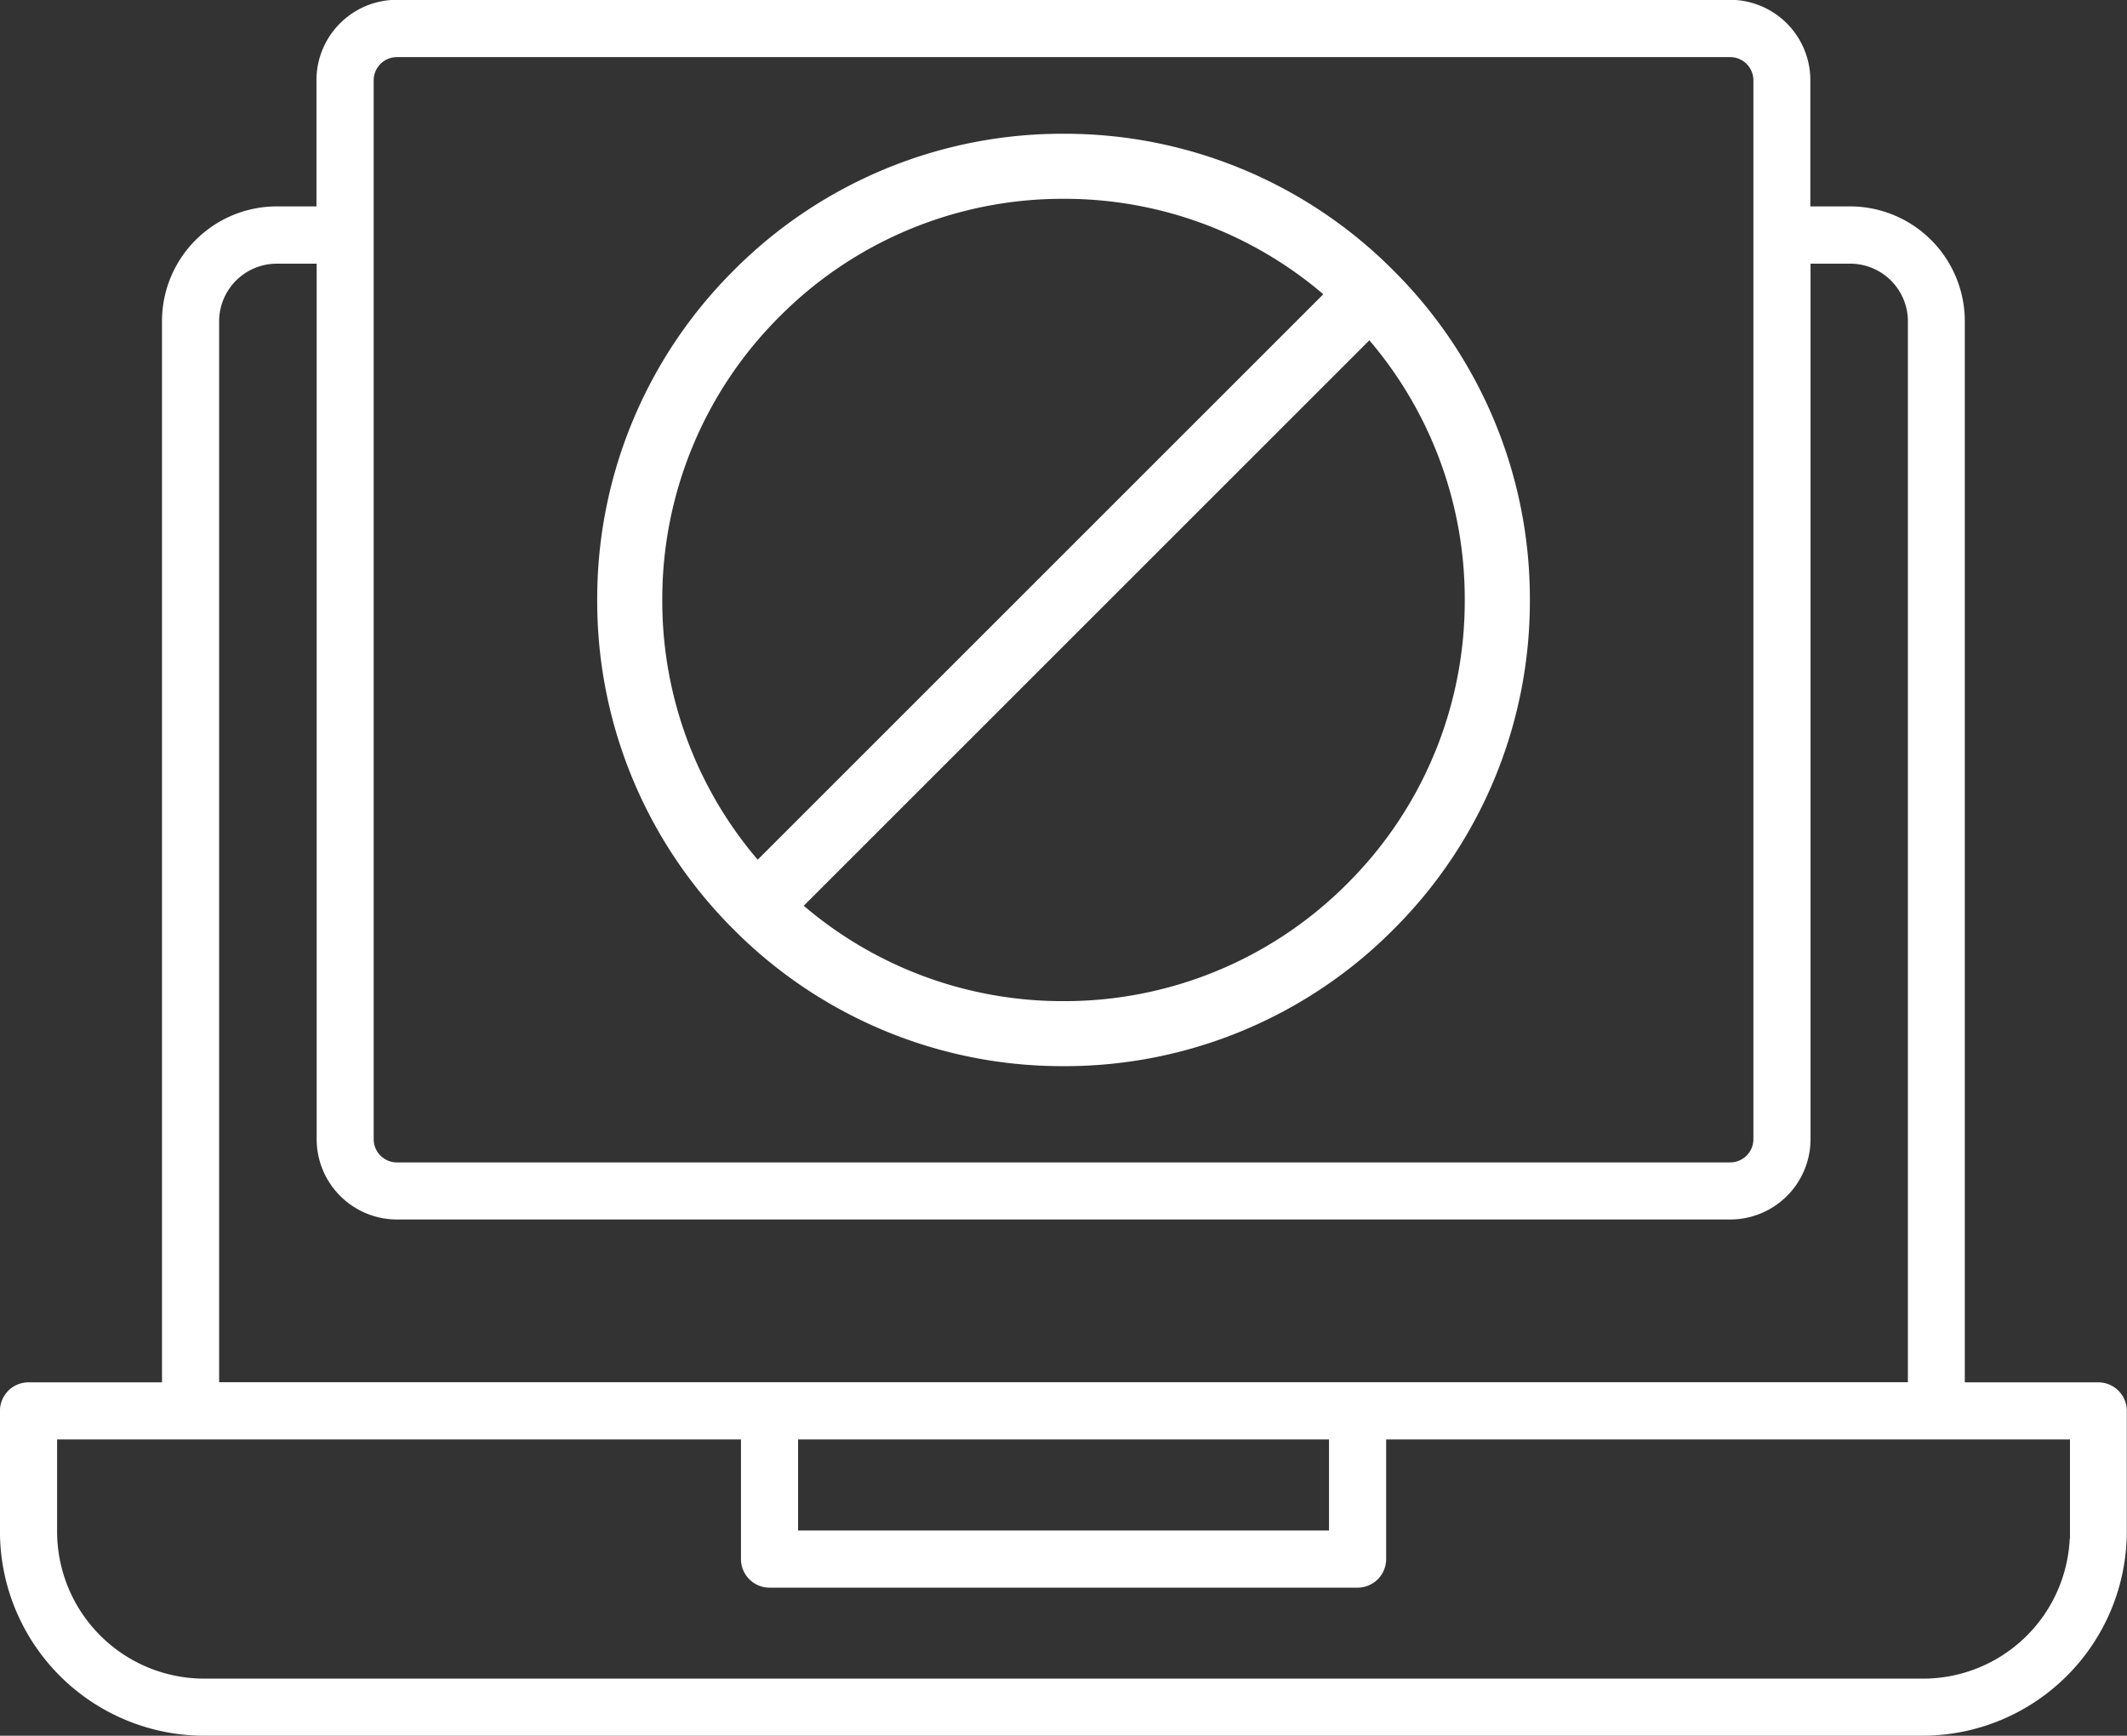 <svg xmlns="http://www.w3.org/2000/svg" width="53.306" height="43.512" viewBox="0 0 53.306 43.512">
  <rect x="0" y="0" width="53.306" height="43.512" fill="#333333" stroke="none"/>
  <g id="icon-step04-no" transform="translate(0)">
    <path id="Path_10695" data-name="Path 10695" d="M-1448.413-783.613h-43.069a5.124,5.124,0,0,1-5.119-5.118v-3.025a.716.716,0,0,1,.716-.716h3.345v-26.6a2.878,2.878,0,0,1,2.871-2.879h1v-3.167a2.015,2.015,0,0,1,2.012-2.012h33.415a2.015,2.015,0,0,1,2.012,2.012v3.167h1a2.879,2.879,0,0,1,2.871,2.879v26.6h3.345a.716.716,0,0,1,.715.716v3.025A5.124,5.124,0,0,1-1448.413-783.613Zm-46.756-7.427v2.309a3.691,3.691,0,0,0,3.687,3.687h43.069a3.682,3.682,0,0,0,3.684-3.508h.006v-2.488h-17.138v3a.716.716,0,0,1-.716.715h-14.737a.716.716,0,0,1-.716-.715v-3Zm18.57,0v2.283h13.306v-2.283Zm-13.069-29.475a1.446,1.446,0,0,0-1.44,1.449v26.591h42.323v-26.591a1.446,1.446,0,0,0-1.44-1.449h-1v21.949a2.015,2.015,0,0,1-2.012,2.012h-33.415a2.015,2.015,0,0,1-2.012-2.012v-21.949Zm3.015-5.178a.582.582,0,0,0-.582.581v26.546a.582.582,0,0,0,.582.581h33.415a.582.582,0,0,0,.581-.581v-26.546a.582.582,0,0,0-.581-.581Z" transform="translate(1496.6 827.125)" fill="#fff"/>
    <path id="Path_10696" data-name="Path 10696" d="M-1509.069-815.558a11.609,11.609,0,0,1-3.423-8.263,11.611,11.611,0,0,1,3.423-8.264,11.608,11.608,0,0,1,8.264-3.424,11.608,11.608,0,0,1,8.264,3.424,11.61,11.61,0,0,1,3.423,8.264,11.61,11.61,0,0,1-3.423,8.263,11.608,11.608,0,0,1-8.264,3.423A11.608,11.608,0,0,1-1509.069-815.558Zm8.264,1.793a9.993,9.993,0,0,0,7.11-2.945,9.992,9.992,0,0,0,2.945-7.11,9.984,9.984,0,0,0-2.391-6.511l-14.175,14.175A9.984,9.984,0,0,0-1500.805-813.765Zm-7.111-17.167a9.993,9.993,0,0,0-2.945,7.111,9.983,9.983,0,0,0,2.391,6.51l14.175-14.175a9.983,9.983,0,0,0-6.51-2.392A9.993,9.993,0,0,0-1507.916-830.932Z" transform="translate(1527.459 838.862)" fill="#fff"/>
  </g>
</svg>
